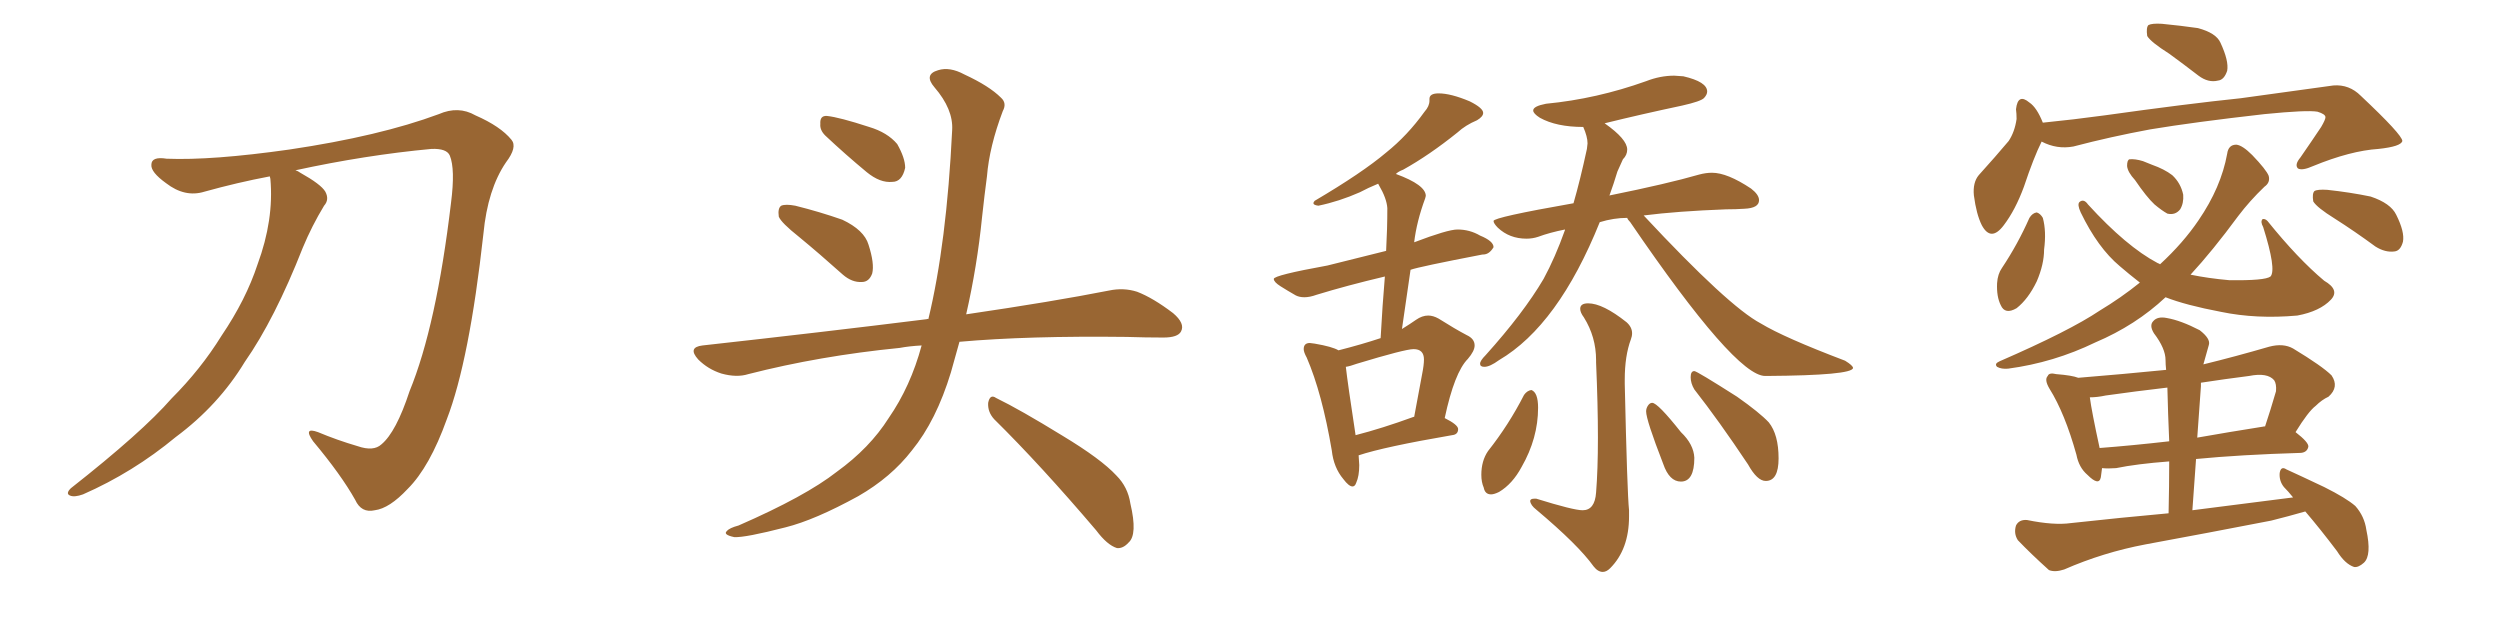 <svg xmlns="http://www.w3.org/2000/svg" xmlns:xlink="http://www.w3.org/1999/xlink" width="600" height="150"><path fill="#996633" padding="10" d="M64.75 42.33L64.75 42.33L64.75 42.33Q56.98 43.80 49.07 46.00L49.07 46.00Q44.38 47.46 39.84 43.95L39.84 43.95Q36.18 41.31 36.33 39.55L36.33 39.55Q36.33 37.50 39.99 38.09L39.99 38.09Q50.83 38.53 69.43 35.89L69.43 35.89Q91.11 32.67 105.32 27.39L105.32 27.39Q110.01 25.34 114.11 27.69L114.11 27.69Q120.12 30.32 122.75 33.54L122.75 33.54Q124.22 35.30 121.44 38.96L121.44 38.96Q117.04 45.41 116.02 56.10L116.02 56.10Q112.65 86.57 107.23 100.63L107.23 100.63Q103.13 112.06 97.85 117.33L97.85 117.33Q93.46 122.02 89.94 122.46L89.94 122.46Q86.72 123.19 85.25 119.97L85.25 119.97Q81.88 113.96 75.15 105.91L75.15 105.91Q72.66 102.39 76.32 103.71L76.32 103.71Q80.86 105.62 85.84 107.08L85.84 107.08Q89.65 108.40 91.55 106.64L91.55 106.64Q95.07 103.71 98.29 93.90L98.29 93.90Q104.74 78.22 108.25 48.63L108.25 48.63Q109.28 40.58 107.96 37.35L107.96 37.35Q107.23 35.60 103.56 35.74L103.56 35.74Q87.74 37.21 70.90 40.87L70.90 40.87Q71.48 41.02 72.07 41.46L72.07 41.46Q77.05 44.24 78.08 46.00L78.08 46.00Q79.10 47.90 77.78 49.37L77.78 49.37Q74.85 54.20 72.66 59.47L72.66 59.47Q65.92 76.61 58.74 86.87L58.74 86.87Q52.44 97.27 42.19 104.88L42.19 104.88Q31.93 113.38 19.92 118.65L19.92 118.65Q17.87 119.38 16.85 118.95L16.85 118.95Q15.67 118.51 16.99 117.19L16.99 117.19Q34.13 103.71 41.16 95.65L41.16 95.65Q48.19 88.62 53.17 80.57L53.17 80.57Q59.03 71.92 61.82 63.43L61.82 63.43Q65.77 52.73 64.89 42.92L64.89 42.92Q64.75 42.48 64.75 42.33ZM191.75 56.84L191.75 56.84Q187.50 53.47 186.91 52.00L186.91 52.00Q186.62 49.95 187.50 49.37L187.50 49.37Q188.53 48.93 190.87 49.37L190.87 49.37Q196.73 50.83 202.15 52.73L202.15 52.73Q207.42 55.22 208.45 58.74L208.45 58.74Q209.91 63.28 209.33 65.63L209.33 65.63Q208.59 67.68 206.84 67.68L206.84 67.68Q204.49 67.82 202.29 65.92L202.29 65.92Q196.73 60.94 191.75 56.84ZM198.05 32.52L198.05 32.52Q196.73 31.20 196.88 29.74L196.88 29.74Q196.73 27.69 198.49 27.83L198.49 27.83Q201.42 28.13 208.59 30.47L208.59 30.47Q212.99 31.79 215.33 34.57L215.33 34.57Q217.24 37.94 217.24 40.28L217.24 40.28Q216.50 43.65 214.16 43.65L214.16 43.65Q211.23 43.95 208.01 41.31L208.01 41.31Q202.88 37.06 198.05 32.52ZM221.19 82.91L221.19 82.91Q218.26 83.06 215.92 83.50L215.92 83.50Q196.73 85.40 179.59 89.79L179.59 89.79Q176.81 90.67 173.14 89.65L173.14 89.65Q169.92 88.62 167.58 86.28L167.58 86.28Q164.94 83.35 168.60 82.91L168.60 82.91Q197.61 79.69 222.36 76.61L222.36 76.61Q222.66 76.46 222.80 76.61L222.80 76.61Q227.20 58.45 228.52 31.20L228.52 31.20Q228.81 26.22 224.27 20.95L224.27 20.95Q221.63 17.87 225.15 16.85L225.15 16.85Q227.93 15.97 231.45 17.87L231.45 17.87Q237.45 20.65 240.23 23.44L240.23 23.44Q241.70 24.76 240.67 26.66L240.67 26.66Q237.45 35.16 236.87 42.33L236.87 42.33Q236.28 46.73 235.69 52.15L235.69 52.15Q234.52 63.87 231.88 75.44L231.88 75.44Q252.83 72.36 266.16 69.73L266.16 69.73Q269.68 68.99 272.90 70.02L272.90 70.02Q276.71 71.48 281.54 75.15L281.54 75.15Q284.47 77.64 283.45 79.54L283.45 79.54Q282.71 81.01 279.20 81.01L279.20 81.01Q274.95 81.01 270.41 80.86L270.41 80.86Q246.68 80.57 230.27 82.03L230.27 82.03Q229.25 85.69 228.22 89.36L228.22 89.36Q224.71 100.93 218.85 108.11L218.85 108.11Q213.87 114.55 205.96 119.09L205.96 119.09Q195.56 124.80 188.53 126.56L188.53 126.56Q178.86 129.05 176.22 128.91L176.22 128.91Q173.44 128.32 174.46 127.44L174.46 127.44Q175.05 126.71 177.25 126.12L177.25 126.12Q193.36 119.09 200.83 113.23L200.83 113.23Q208.74 107.52 213.28 100.34L213.28 100.34Q218.55 92.72 221.19 82.91ZM238.62 100.63L238.62 100.63L238.62 100.63Q237.01 98.88 237.16 96.68L237.16 96.68Q237.60 94.48 239.06 95.51L239.06 95.51Q244.78 98.29 255.03 104.59L255.03 104.59Q264.26 110.16 267.92 114.11L267.92 114.11Q270.70 116.89 271.29 120.85L271.29 120.85Q273.05 128.32 270.85 130.22L270.85 130.22Q269.53 131.69 268.07 131.54L268.07 131.54Q265.72 130.81 263.09 127.29L263.09 127.29Q249.76 111.62 238.62 100.63ZM324.61 116.75L324.61 116.75Q325.20 116.75 325.49 115.87L325.49 115.87Q326.22 114.26 326.22 111.62L326.22 111.62L326.07 109.28Q332.23 107.23 348.49 104.44L348.49 104.44Q349.95 104.30 349.95 102.98L349.95 102.98Q349.95 101.95 346.73 100.34L346.73 100.34Q349.07 89.36 352.29 86.13L352.29 86.13Q353.91 84.23 353.91 82.91L353.91 82.91Q353.91 81.30 352.00 80.42L352.00 80.42Q349.22 78.96 345.26 76.46L345.26 76.46Q343.95 75.73 342.77 75.73L342.77 75.73Q341.31 75.73 339.84 76.76Q338.38 77.78 336.47 78.96L336.47 78.96L338.53 64.75Q340.58 64.01 355.81 61.08L355.81 61.08L355.96 61.08Q357.42 61.08 358.45 59.33L358.45 59.33Q358.45 57.86 355.22 56.54L355.22 56.54Q352.73 55.08 349.80 55.08L349.80 55.08Q347.46 55.08 339.40 58.15L339.40 58.15Q339.99 53.17 342.04 47.61L342.04 47.61L342.19 47.02Q342.19 44.38 335.01 41.75L335.01 41.75Q335.60 41.16 336.77 40.72L336.77 40.72Q343.07 37.21 349.80 31.79L349.80 31.79Q351.71 30.03 354.49 28.86L354.49 28.86Q355.96 27.98 355.96 27.10L355.96 27.10Q355.96 25.93 352.73 24.32L352.73 24.32Q348.19 22.41 345.26 22.41L345.26 22.41Q343.07 22.41 343.07 23.73L343.07 23.73L343.07 24.17Q343.07 25.49 341.89 26.81L341.89 26.81Q337.79 32.52 332.67 36.62L332.67 36.62Q326.95 41.46 315.53 48.19L315.53 48.19Q315.23 48.49 315.23 48.78L315.23 48.78Q315.23 49.22 316.41 49.37L316.41 49.37Q321.39 48.34 326.37 46.14L326.37 46.14Q328.27 45.12 330.76 44.09L330.76 44.09L330.91 44.38Q332.81 47.61 332.96 49.95L332.96 49.95Q332.96 54.93 332.67 60.21L332.67 60.21L318.60 63.72Q305.71 66.06 305.71 66.94L305.71 66.94Q305.71 67.68 307.32 68.70Q308.94 69.73 310.99 70.90L310.99 70.90Q311.87 71.34 313.04 71.34L313.04 71.34Q314.36 71.34 315.97 70.75L315.97 70.75Q323.14 68.55 332.37 66.36L332.37 66.36Q331.79 73.10 331.35 81.15L331.35 81.15Q326.95 82.62 321.24 84.08L321.24 84.08Q319.78 83.20 315.53 82.47L315.53 82.47L314.36 82.32Q312.89 82.32 312.89 83.79L312.89 83.79Q312.89 84.52 313.62 85.84L313.62 85.84Q317.29 94.34 319.63 108.11L319.63 108.11Q320.07 112.21 322.41 114.99L322.41 114.99Q323.73 116.75 324.61 116.75ZM325.34 104.44L325.34 104.44Q323.44 91.99 323.00 88.04L323.00 88.04Q324.02 87.89 325.63 87.30L325.63 87.30Q337.21 83.79 339.26 83.79L339.26 83.79Q341.75 83.79 341.75 86.28L341.75 86.28Q341.75 87.60 341.31 89.79L341.31 89.79L339.40 100.05L339.26 100.05Q331.64 102.83 325.34 104.44ZM423.63 90.23L424.07 90.23Q444.43 90.09 444.73 88.33L444.73 88.33Q444.73 87.74 442.82 86.57L442.82 86.57Q428.17 81.01 422.61 77.64L422.61 77.64Q414.84 73.54 394.48 51.71L394.48 51.71Q402.54 50.68 414.26 50.24L414.26 50.24Q416.60 50.24 418.65 50.10L418.65 50.10Q422.17 49.95 422.17 48.05L422.17 48.05Q422.17 46.73 420.26 45.26L420.26 45.26Q414.55 41.46 410.89 41.46L410.89 41.46Q409.42 41.46 407.81 41.89L407.81 41.89Q400.20 44.09 386.43 46.88L386.43 46.88Q386.13 46.88 386.13 47.02L386.13 47.02Q386.13 46.88 386.28 46.88L386.28 46.88Q387.30 44.09 388.18 41.16L388.18 41.16L389.50 38.23Q390.53 37.21 390.53 35.89L390.53 35.89Q390.53 33.40 385.11 29.59L385.11 29.59Q394.04 27.39 403.71 25.34L403.71 25.34Q408.25 24.32 408.98 23.51Q409.72 22.71 409.72 21.97L409.72 21.97Q409.72 19.63 404.00 18.31L404.00 18.31L401.81 18.16Q398.44 18.16 395.07 19.48L395.07 19.48Q383.20 23.73 371.04 24.90L371.04 24.90Q367.97 25.49 367.97 26.51L367.97 26.51Q367.97 27.25 369.58 28.27L369.58 28.27Q373.54 30.47 379.98 30.47L379.98 30.47Q381.01 32.81 381.01 34.42L381.01 34.42L380.86 35.74Q379.25 43.21 377.64 48.78L377.64 48.78Q358.45 52.15 358.45 53.03L358.45 53.03Q358.45 53.61 359.47 54.64L359.47 54.64Q362.26 57.28 366.36 57.28L366.36 57.28Q367.82 57.28 369.14 56.84L369.14 56.84Q371.92 55.81 375.59 55.08L375.59 55.08L375.59 55.22Q373.24 61.82 370.46 66.94L370.46 66.94Q365.63 75.15 356.54 85.25L356.54 85.25Q355.22 86.57 355.22 87.30L355.22 87.30Q355.22 88.04 356.25 88.04L356.25 88.04Q357.57 88.04 359.77 86.43L359.77 86.43Q373.97 78.08 383.94 53.32L383.94 53.32Q387.30 52.29 390.53 52.29L390.53 52.29Q390.67 52.73 391.26 53.32L391.26 53.32Q416.46 90.23 423.63 90.23L423.63 90.23ZM384.67 137.26L384.67 137.26Q385.55 137.26 386.43 136.38L386.43 136.38Q390.97 131.84 390.97 123.93L390.97 123.93L390.97 122.46Q390.53 118.36 389.94 92.14L389.94 92.14L389.94 91.11Q389.94 85.40 391.41 81.45L391.41 81.45Q391.70 80.71 391.70 79.98L391.70 79.98Q391.70 78.52 390.38 77.34L390.38 77.34Q384.67 72.80 381.15 72.80L381.15 72.80Q379.25 72.80 379.25 74.12L379.25 74.12Q379.25 75 380.13 76.17L380.13 76.17Q383.06 80.86 383.06 86.43L383.06 86.43L383.06 87.01Q383.50 97.12 383.50 105.03L383.50 105.03Q383.50 112.79 383.06 118.21L383.06 118.21Q382.76 122.46 379.83 122.46L379.83 122.46Q377.64 122.46 368.70 119.68L368.70 119.68L368.26 119.68Q367.24 119.68 367.24 120.26L367.24 120.26Q367.38 121.29 368.70 122.31L368.70 122.31Q378.81 130.81 382.47 135.94L382.47 135.94Q383.50 137.26 384.67 137.26ZM357.86 118.65L357.86 118.65Q358.59 118.65 359.77 118.07L359.77 118.07Q362.99 116.16 365.19 112.06L365.19 112.06Q369.14 105.18 369.14 97.85L369.14 97.85Q369.14 94.19 367.53 93.60L367.53 93.60Q366.50 93.75 365.77 94.78L365.77 94.78Q362.11 101.95 357.13 108.25L357.13 108.25Q355.52 110.60 355.52 113.96L355.52 113.96Q355.52 115.72 356.10 117.04L356.10 117.04Q356.40 118.65 357.86 118.65ZM403.42 115.58L403.42 115.58Q406.64 115.58 406.64 109.86L406.64 109.86Q406.49 106.64 403.42 103.71L403.42 103.71Q397.85 96.68 396.53 96.68L396.53 96.68Q395.95 96.68 395.51 97.34Q395.07 98.00 395.07 98.73L395.07 98.73Q395.07 100.78 399.17 111.33L399.17 111.33Q400.63 115.58 403.42 115.58ZM423.78 115.43L423.78 115.43Q426.86 115.43 426.86 110.01L426.86 110.01Q426.86 104.30 424.51 101.37L424.51 101.37Q422.31 99.02 416.89 95.21L416.89 95.21Q407.23 89.06 406.64 89.06L406.64 89.06Q405.76 89.06 405.76 90.53L405.76 90.53Q405.76 91.99 406.64 93.46L406.64 93.46Q412.50 100.93 419.53 111.47L419.53 111.47Q421.73 115.43 423.78 115.43ZM520.61 12.89L520.61 12.89Q516.21 10.11 515.33 8.64L515.33 8.64Q515.04 6.59 515.63 6.01L515.63 6.01Q516.50 5.57 518.85 5.71L518.85 5.71Q523.39 6.15 527.49 6.74L527.49 6.74Q531.88 7.91 532.91 10.25L532.91 10.25Q534.96 14.65 534.52 16.99L534.52 16.99Q533.79 19.19 532.32 19.34L532.32 19.34Q529.98 19.92 527.64 18.16L527.64 18.16Q523.83 15.23 520.61 12.89ZM489.99 33.98L489.99 33.98Q488.09 37.79 485.74 44.82L485.74 44.82Q483.69 50.39 480.91 54.05L480.91 54.05Q477.83 58.15 475.63 54.05L475.63 54.05Q474.32 51.42 473.73 46.88L473.73 46.88Q473.44 43.80 474.90 42.04L474.90 42.04Q479.00 37.50 482.08 33.84L482.08 33.84Q483.54 31.64 483.98 28.56L483.98 28.56Q483.98 27.25 483.84 26.22L483.84 26.22Q484.28 22.27 487.06 24.61L487.06 24.61Q488.82 25.78 490.28 29.44L490.28 29.44Q497.61 28.71 505.08 27.69L505.08 27.69Q525 24.90 537.74 23.58L537.74 23.58Q550.20 21.83 560.01 20.51L560.01 20.51Q563.82 20.21 566.60 23.00L566.60 23.00Q576.56 32.37 576.56 33.84L576.56 33.84Q576.27 35.16 570.85 35.74L570.85 35.74Q564.11 36.18 555.18 39.84L555.18 39.84Q552.54 41.02 551.51 40.43L551.51 40.43Q550.63 39.55 552.10 37.79L552.10 37.79Q554.74 33.98 557.08 30.47L557.08 30.47Q558.11 28.71 558.11 28.13L558.11 28.13Q558.11 27.39 556.20 26.81L556.20 26.81Q553.71 26.37 543.46 27.39L543.46 27.39Q526.61 29.30 516.06 31.05L516.06 31.05Q506.54 32.81 497.61 35.16L497.61 35.16Q493.65 35.89 489.99 33.98ZM487.06 52.29L487.06 52.29Q487.79 51.12 488.82 50.98L488.82 50.98Q489.70 51.27 490.28 52.29L490.28 52.29Q491.16 55.52 490.58 59.91L490.58 59.91Q490.58 63.43 488.82 67.53L488.82 67.53Q486.77 71.78 483.98 73.97L483.98 73.97Q481.20 75.59 480.18 73.24L480.18 73.24Q479.15 71.19 479.30 67.97L479.30 67.97Q479.44 65.77 480.47 64.31L480.47 64.31Q484.28 58.59 487.06 52.29ZM512.40 43.21L512.40 43.21Q510.64 41.31 510.50 39.84L510.50 39.84Q510.50 38.38 511.08 38.23L511.08 38.23Q512.40 38.09 514.31 38.67L514.31 38.67Q515.48 39.11 516.50 39.55L516.50 39.55Q519.43 40.58 521.34 42.04L521.34 42.04Q523.39 43.95 523.97 46.73L523.97 46.73Q524.12 48.78 523.24 50.24L523.24 50.24Q522.07 51.71 520.17 51.27L520.17 51.27Q518.85 50.54 517.09 49.07L517.09 49.07Q515.19 47.31 512.40 43.21ZM560.30 52.44L560.30 52.44Q556.05 49.80 555.18 48.34L555.18 48.34Q554.88 46.44 555.47 45.85L555.47 45.85Q556.20 45.41 558.54 45.56L558.54 45.56Q563.96 46.14 568.95 47.17L568.95 47.17Q573.78 48.78 575.10 51.56L575.10 51.56Q577.15 55.66 576.71 58.01L576.71 58.01Q576.12 60.21 574.66 60.35L574.66 60.35Q572.46 60.64 570.12 59.18L570.12 59.18Q565.14 55.52 560.30 52.44ZM513.57 67.82L513.57 67.82Q510.94 65.77 508.74 63.87L508.74 63.87Q503.47 59.47 499.37 50.98L499.37 50.98Q498.49 49.07 499.07 48.49L499.07 48.49Q500.10 47.61 501.12 49.07L501.12 49.07Q510.35 59.18 517.82 63.13L517.82 63.13Q518.26 63.28 518.41 63.43L518.41 63.43Q523.97 58.30 527.64 52.88L527.64 52.88Q533.06 44.97 534.52 36.91L534.52 36.91Q534.81 34.72 536.72 34.72L536.72 34.72Q538.18 34.86 540.53 37.21L540.53 37.21Q543.90 40.72 544.48 42.19L544.48 42.19Q544.92 43.80 543.46 44.82L543.46 44.82Q539.94 48.19 537.16 51.86L537.16 51.86Q531.01 60.21 525.73 65.92L525.73 65.92Q529.98 66.80 534.96 67.24L534.96 67.24Q543.60 67.38 544.92 66.36L544.92 66.36Q546.39 64.75 543.16 54.49L543.16 54.49Q542.43 53.17 543.02 52.59L543.02 52.59Q543.60 52.44 544.19 53.03L544.19 53.03Q551.51 62.11 557.81 67.38L557.81 67.38Q561.62 69.58 559.42 71.92L559.42 71.92Q556.79 74.71 551.37 75.73L551.37 75.73Q541.55 76.61 533.06 74.85L533.06 74.85Q524.56 73.24 519.73 71.34L519.73 71.34Q512.55 78.08 502.88 82.18L502.88 82.18Q492.92 87.01 481.93 88.48L481.93 88.48Q480.32 88.62 479.30 88.04L479.30 88.04Q478.56 87.30 479.88 86.72L479.88 86.72Q496.73 79.39 503.91 74.56L503.91 74.56Q509.03 71.48 513.57 67.82ZM553.27 122.75L553.27 122.75Q549.17 123.93 545.07 124.95L545.07 124.95Q529.98 127.88 514.89 130.66L514.89 130.66Q504.79 132.57 495.41 136.67L495.41 136.67Q493.21 137.40 491.75 136.82L491.75 136.82Q487.35 132.86 484.28 129.64L484.28 129.64Q483.25 128.03 483.84 126.12L483.84 126.12Q484.57 124.66 486.47 124.80L486.47 124.80Q492.92 126.12 497.02 125.54L497.02 125.54Q509.03 124.22 520.46 123.19L520.46 123.19Q520.61 116.60 520.61 110.74L520.61 110.74Q512.84 111.33 507.86 112.35L507.86 112.35Q505.96 112.50 504.49 112.35L504.49 112.35Q504.35 113.53 504.20 114.55L504.20 114.55Q503.76 116.75 500.98 113.96L500.98 113.96Q498.93 112.21 498.34 109.13L498.34 109.13Q495.56 99.17 491.89 93.31L491.89 93.31Q490.58 91.11 491.46 90.23L491.46 90.23Q491.75 89.36 493.51 89.79L493.51 89.79Q497.31 90.09 498.78 90.67L498.78 90.67Q509.62 89.79 519.87 88.77L519.87 88.77Q519.73 87.45 519.73 86.43L519.73 86.43Q519.73 83.64 516.94 79.98L516.94 79.98Q515.77 78.08 516.80 77.05L516.80 77.05Q517.82 75.88 520.02 76.32L520.02 76.32Q523.39 76.90 527.93 79.25L527.93 79.25Q530.57 81.30 530.13 82.76L530.13 82.76Q529.69 84.23 529.10 86.43L529.10 86.43Q528.96 86.87 528.81 87.45L528.81 87.45Q536.57 85.55 544.63 83.20L544.63 83.20Q548.00 82.32 550.34 83.64L550.34 83.64Q557.37 87.89 559.57 90.09L559.57 90.09Q561.47 92.87 558.84 95.21L558.84 95.21Q557.23 95.95 555.76 97.41L555.76 97.41Q554.00 98.73 550.93 103.71L550.93 103.71Q554.15 106.20 554.00 107.23L554.00 107.23Q553.71 108.54 552.25 108.69L552.25 108.69Q537.60 109.13 527.05 110.16L527.05 110.16Q526.61 116.16 526.17 122.46L526.17 122.46Q538.77 120.85 550.34 119.38L550.34 119.38Q549.17 117.92 548.14 116.89L548.14 116.89Q546.97 115.43 547.12 113.53L547.12 113.53Q547.41 111.77 548.73 112.65L548.73 112.65Q551.95 114.11 557.81 116.89L557.81 116.89Q563.09 119.53 565.28 121.44L565.28 121.44Q567.48 123.93 567.92 127.15L567.92 127.15Q569.24 133.30 567.33 135.06L567.33 135.06Q566.02 136.23 564.99 136.08L564.99 136.08Q562.79 135.35 560.89 132.28L560.89 132.28Q556.79 126.86 553.27 122.75ZM520.61 105.91L520.61 105.91Q520.31 99.17 520.17 93.02L520.17 93.02Q512.55 93.90 505.37 94.92L505.37 94.92Q503.32 95.36 501.56 95.36L501.56 95.36Q502.00 98.73 503.91 107.52L503.91 107.52Q511.67 106.93 520.61 105.91ZM528.22 92.72L528.22 92.72L528.22 92.72Q527.78 98.73 527.34 105.03L527.34 105.03Q534.81 103.71 543.16 102.39L543.16 102.39Q543.46 102.25 543.60 102.39L543.60 102.39Q544.92 98.44 546.24 93.90L546.24 93.90Q546.39 92.14 545.80 91.26L545.80 91.26Q544.19 89.36 539.79 90.23L539.79 90.23Q533.94 90.97 528.22 91.85L528.22 91.85Q528.22 92.14 528.22 92.72Z"/></svg>